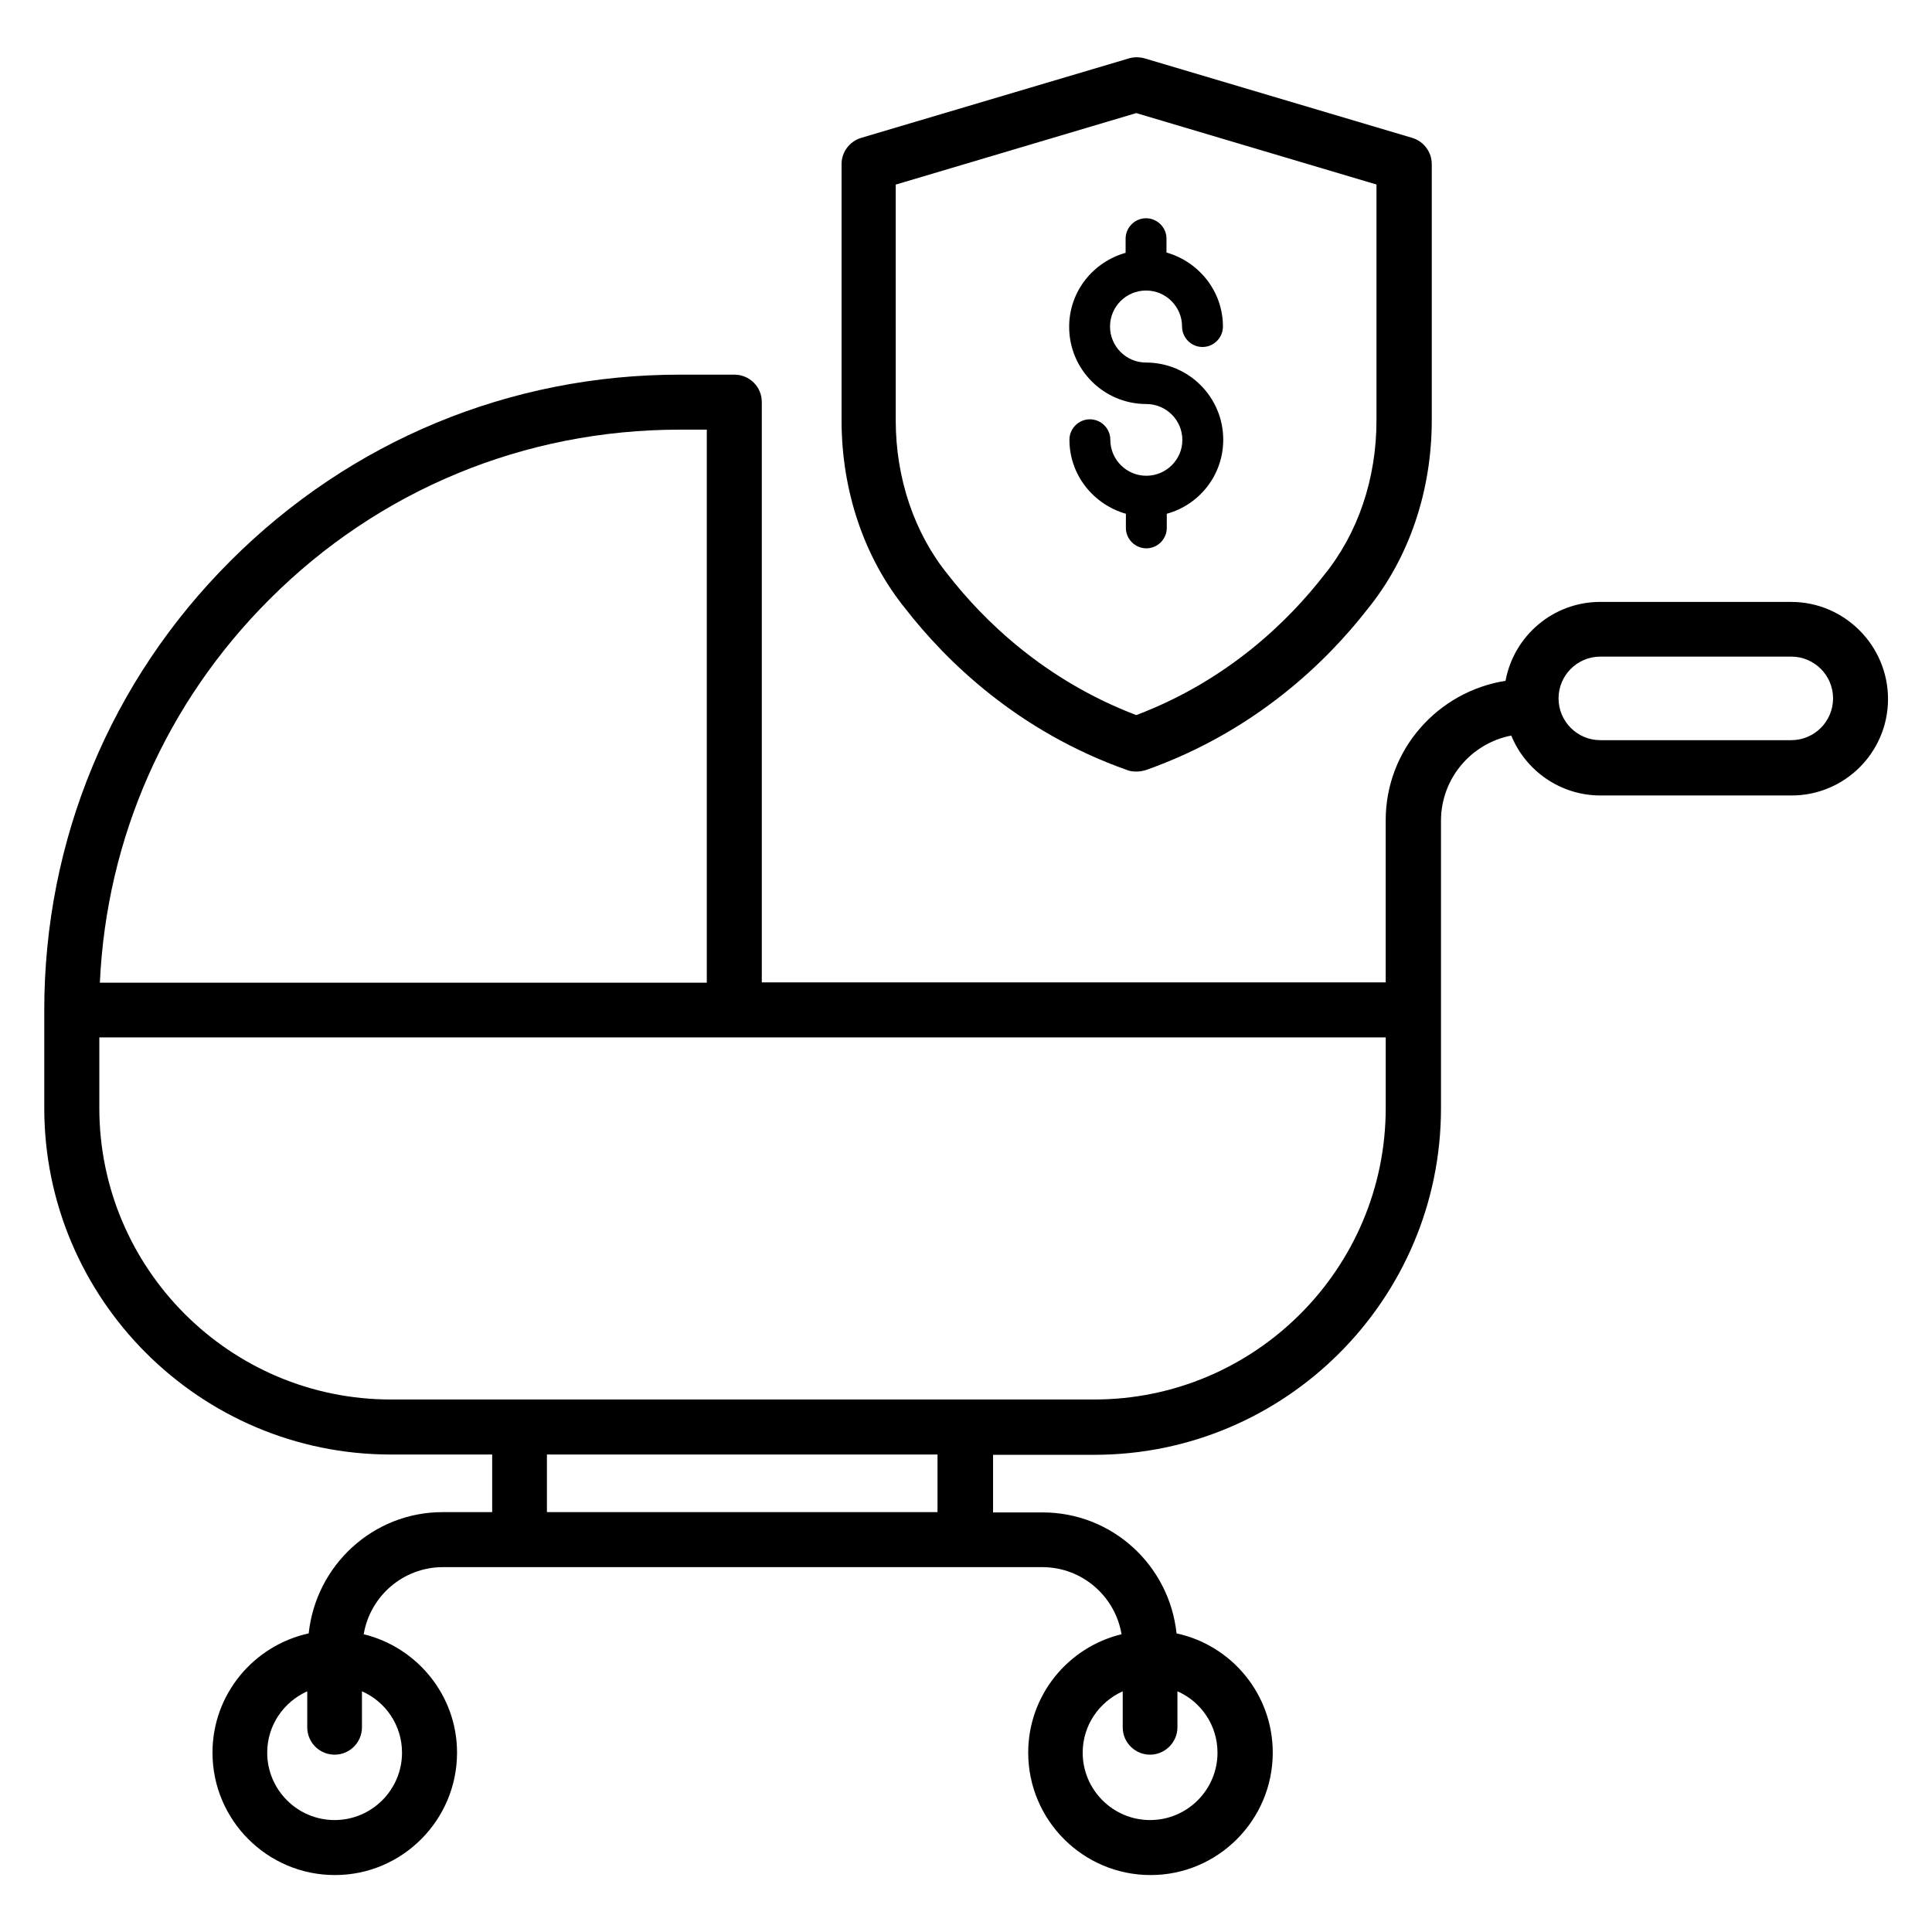 <?xml version="1.0" encoding="UTF-8"?>
<!-- Uploaded to: SVG Repo, www.svgrepo.com, Generator: SVG Repo Mixer Tools -->
<svg fill="#000000" width="800px" height="800px" version="1.1" viewBox="144 144 512 512" xmlns="http://www.w3.org/2000/svg">
 <g>
  <path d="m618.7 303.51h-50.609c-12.52 0-22.902 9.008-25.113 20.914-17.938 2.824-31.754 18.242-31.754 36.945v42.977h-165.34v-153.81c0-4.047-3.281-7.25-7.25-7.25h-14.504c-45.039 0-87.25 17.559-119.01 49.312-31.832 31.754-49.391 74.043-49.391 119.08v25.953c0 50.609 41.223 91.832 91.832 91.832h26.871v15.266h-13.129c-18.473 0-33.586 14.121-35.496 32.137-14.578 3.207-25.496 16.105-25.496 31.602 0 17.863 14.504 32.441 32.441 32.441 17.863 0 32.367-14.578 32.367-32.441 0-15.191-10.609-27.938-24.734-31.375 1.68-10.078 10.457-17.785 20.992-17.785h158.85c10.535 0 19.312 7.711 20.992 17.785-14.199 3.434-24.734 16.184-24.734 31.375 0 17.863 14.504 32.441 32.441 32.441 17.863 0 32.367-14.578 32.367-32.441 0-15.496-10.914-28.473-25.496-31.602-1.91-18.016-17.023-32.062-35.496-32.062h-13.129v-15.266h26.871c50.609 0 91.832-41.223 91.832-91.832v-76.18c0-11.223 8.016-20.535 18.625-22.594 3.816 9.312 12.977 15.879 23.664 15.879h50.609c14.121 0 25.57-11.449 25.57-25.57 0.004-14.125-11.523-25.727-25.645-25.727zm-368.16 304.96c0 9.848-8.016 17.863-17.863 17.863s-17.863-8.016-17.863-17.863c0-7.25 4.352-13.434 10.609-16.258v9.543c0 4.047 3.281 7.25 7.25 7.25 4.047 0 7.25-3.281 7.25-7.25v-9.543c6.266 2.746 10.617 9.008 10.617 16.258zm216.11 0c0 9.848-8.016 17.863-17.863 17.863s-17.863-8.016-17.863-17.863c0-7.25 4.352-13.434 10.609-16.258v9.543c0 4.047 3.281 7.25 7.25 7.25s7.25-3.281 7.25-7.25v-9.543c6.266 2.746 10.617 9.008 10.617 16.258zm-251.3-305.57c29.008-29.082 67.633-45.039 108.78-45.039h7.176v146.56h-160.84c1.754-38.395 17.555-74.195 44.883-101.52zm177.18 241.83h-103.59v-15.266h103.51v15.266zm118.7-107.1c0 42.594-34.656 77.25-77.25 77.25h-186.41c-42.594 0-77.25-34.656-77.25-77.25v-18.703h340.91zm107.48-97.48h-50.609c-6.106 0-11.07-4.961-11.07-11.07 0-6.106 4.961-11.07 11.07-11.07h50.609c6.106 0 11.07 4.961 11.07 11.07-0.004 6.109-4.965 11.07-11.07 11.07z"/>
  <path d="m442.75 348.09c0.762 0.305 1.602 0.383 2.441 0.383s1.602-0.152 2.441-0.383c29.16-10.305 48.09-28.93 58.777-42.672 10.992-13.512 17.023-31.297 17.023-50v-67.938c0-3.207-2.137-6.031-5.191-6.945l-70.914-21.07c-1.375-0.383-2.824-0.383-4.121 0l-70.992 21.07c-3.055 0.918-5.191 3.742-5.191 6.945v67.938c0 18.703 6.031 36.488 16.945 49.922 10.691 13.742 29.621 32.445 58.781 42.75zm-61.297-155.19 63.664-18.93 63.664 18.93v62.52c0 15.418-4.887 29.922-13.895 40.992-9.238 11.91-25.344 27.863-49.77 37.098-24.426-9.312-40.535-25.191-49.922-37.25-8.855-10.914-13.816-25.496-13.816-40.84l-0.004-62.52z"/>
  <path d="m447.79 270.08c-5.266 0-9.543-4.273-9.543-9.543 0-2.977-2.441-5.418-5.418-5.418-2.977 0-5.418 2.441-5.418 5.418 0 9.391 6.414 17.176 14.961 19.617v3.742c0 2.977 2.441 5.418 5.418 5.418 2.977 0 5.418-2.441 5.418-5.418v-3.742c8.625-2.367 14.961-10.23 14.961-19.617 0-11.297-9.16-20.457-20.457-20.457-5.266 0-9.543-4.273-9.543-9.543 0-5.266 4.273-9.543 9.543-9.543 5.266 0 9.543 4.273 9.543 9.543 0 2.977 2.441 5.418 5.418 5.418 2.977 0 5.418-2.441 5.418-5.418 0-9.391-6.414-17.176-14.961-19.617l0.004-3.664c0-2.977-2.441-5.418-5.418-5.418-2.977 0-5.418 2.441-5.418 5.418v3.742c-8.625 2.441-14.961 10.23-14.961 19.617 0 11.297 9.16 20.457 20.457 20.457 5.266 0 9.543 4.273 9.543 9.543-0.008 5.188-4.281 9.465-9.547 9.465z"/>
 </g>
</svg>